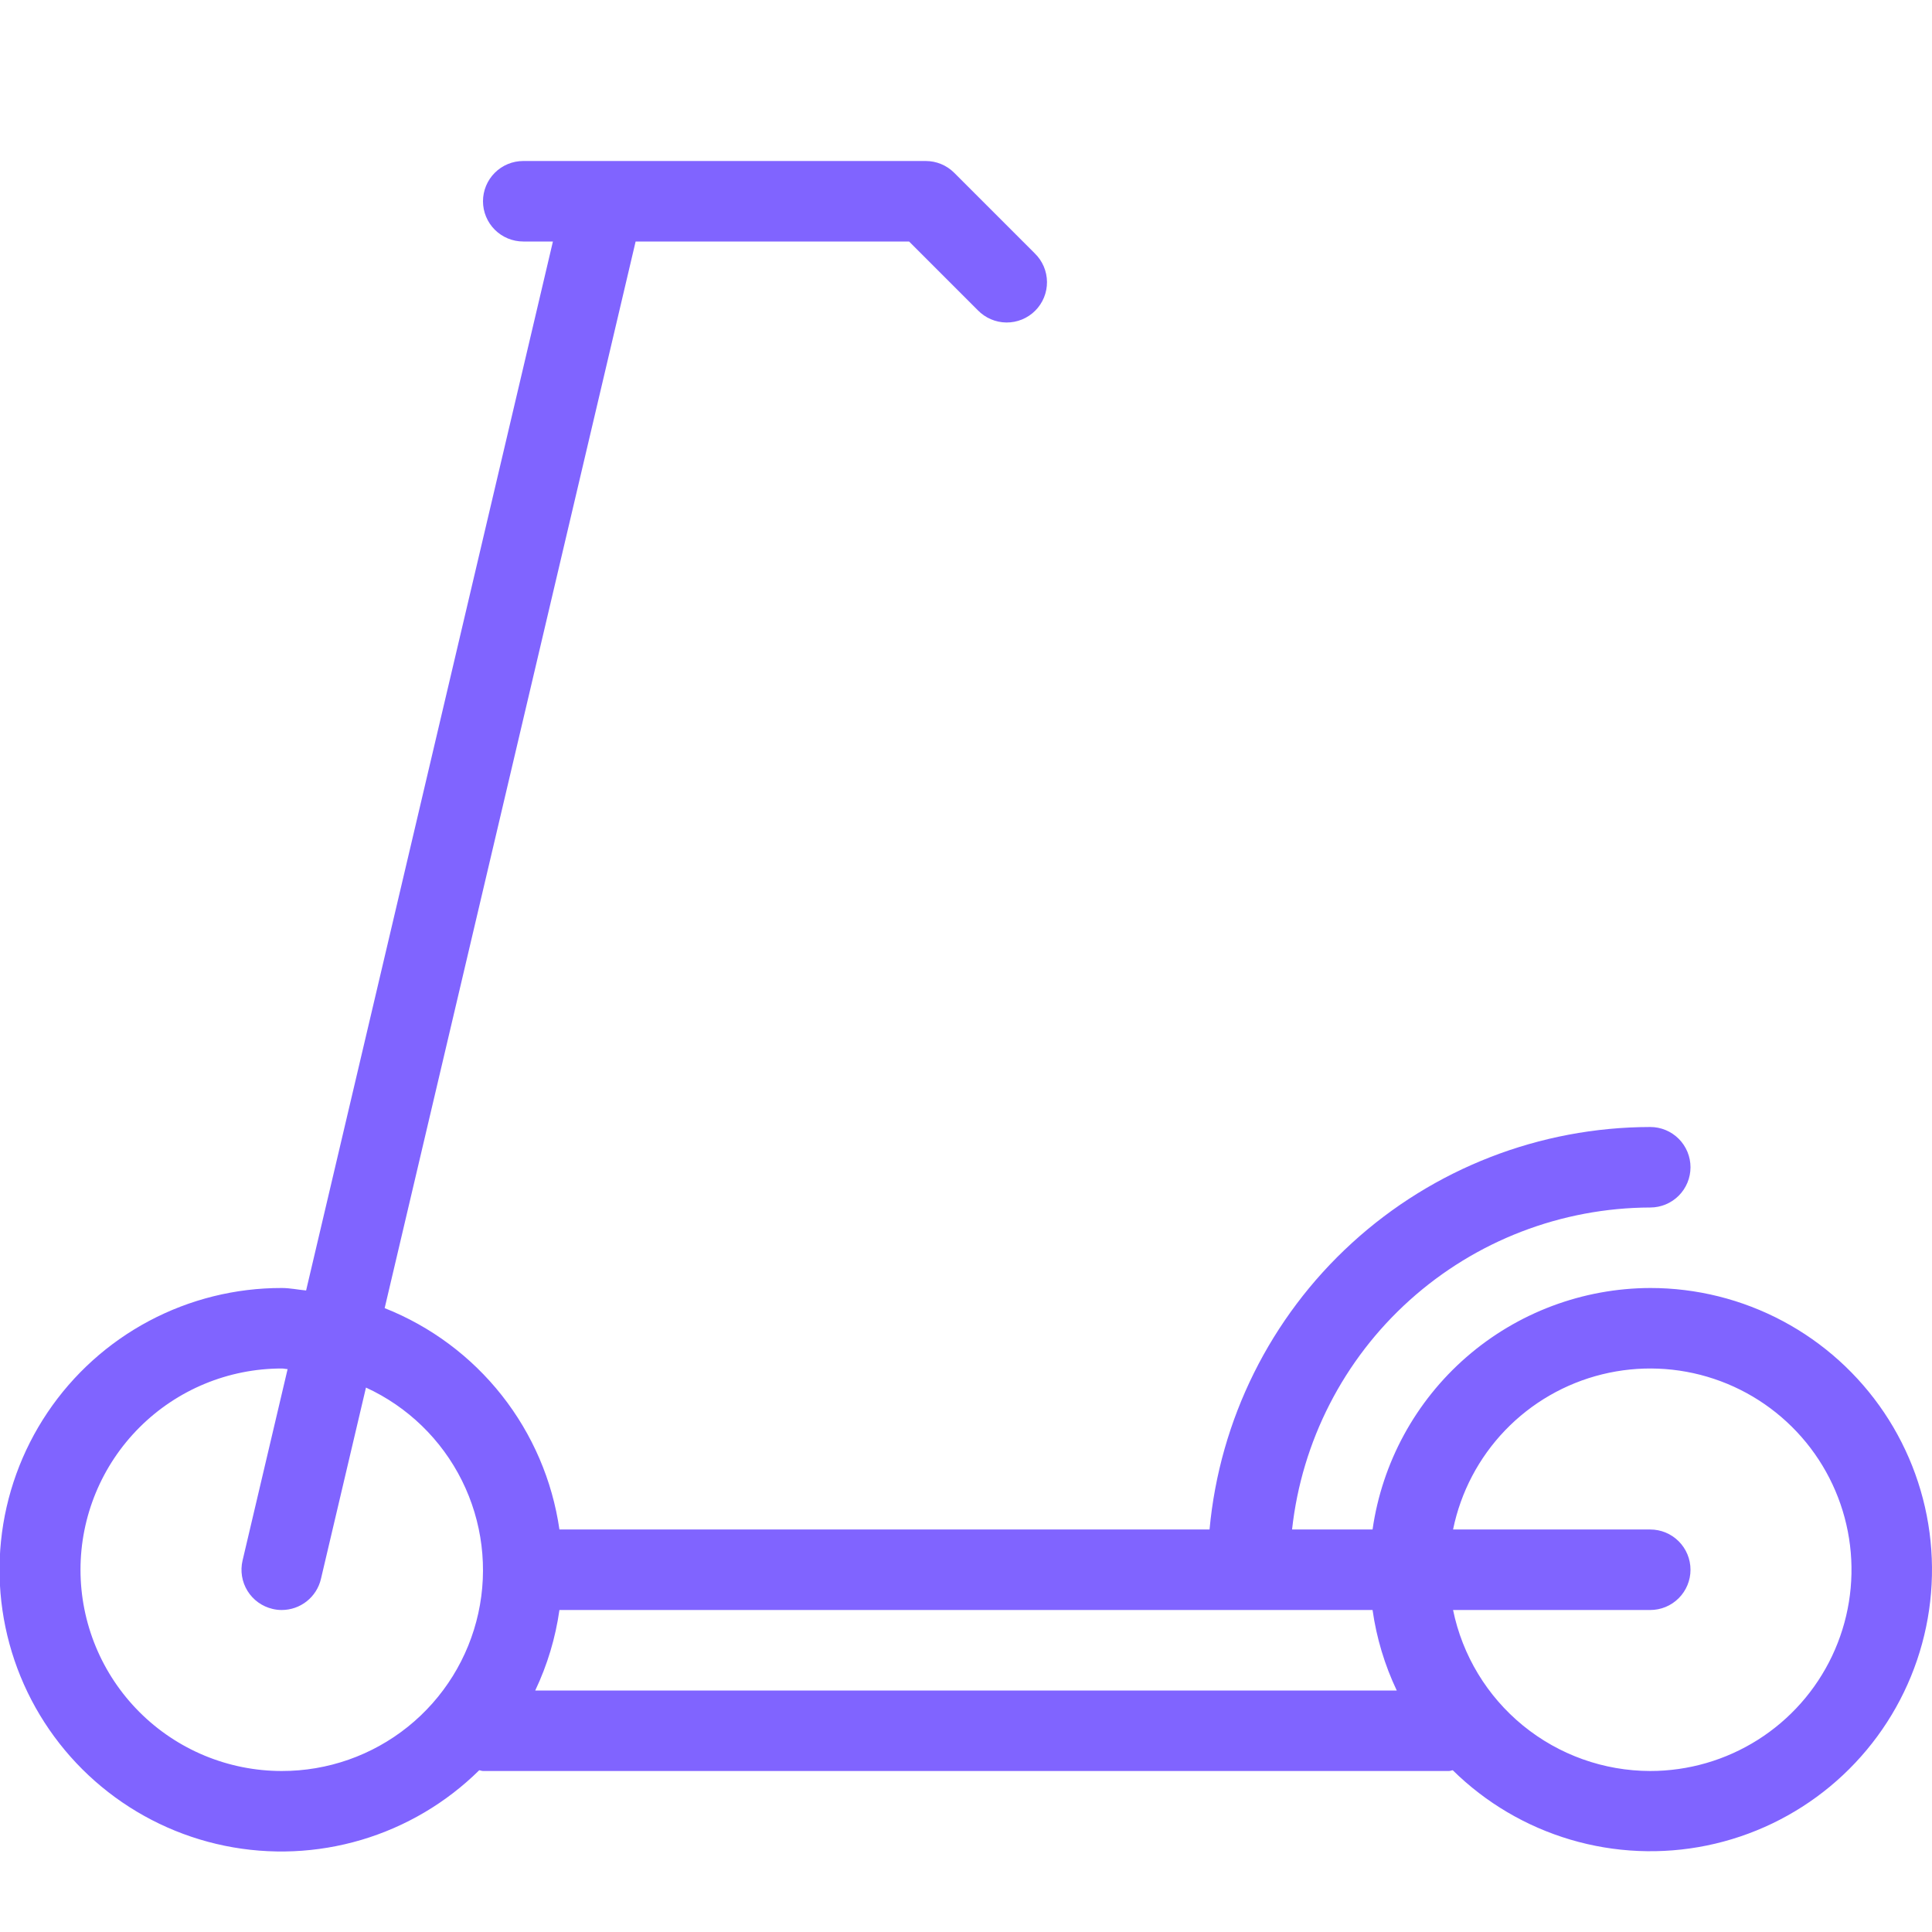 <svg width="200" height="200" viewBox="0 0 200 200" fill="none" xmlns="http://www.w3.org/2000/svg">
<g clip-path="url(#clip0_607_1758)">
<path d="M170.833 133.333C163.838 133.354 157.084 135.892 151.806 140.482C146.528 145.073 143.078 151.409 142.087 158.333H133.754C134.758 149.192 139.094 140.74 145.933 134.592C152.772 128.443 161.636 125.029 170.833 125C171.938 125 172.998 124.561 173.779 123.78C174.561 122.998 175 121.938 175 120.833C175 119.728 174.561 118.668 173.779 117.887C172.998 117.106 171.938 116.667 170.833 116.667C159.405 116.683 148.395 120.963 139.957 128.67C131.519 136.376 126.26 146.954 125.211 158.333H57.912C57.18 153.259 55.122 148.468 51.946 144.444C48.769 140.42 44.586 137.306 39.82 135.417L65.8 25H94.108L101.22 32.113C101.605 32.511 102.065 32.828 102.573 33.046C103.081 33.265 103.628 33.38 104.181 33.385C104.735 33.389 105.283 33.284 105.795 33.074C106.307 32.865 106.773 32.556 107.164 32.164C107.555 31.773 107.864 31.308 108.074 30.796C108.283 30.284 108.389 29.735 108.384 29.182C108.379 28.628 108.264 28.082 108.046 27.573C107.827 27.065 107.51 26.605 107.112 26.221L98.779 17.888C98.392 17.5 97.933 17.193 97.427 16.984C96.922 16.774 96.38 16.667 95.833 16.667H54.166C53.061 16.667 52.001 17.106 51.22 17.887C50.438 18.668 49.999 19.728 49.999 20.833C49.999 21.938 50.438 22.998 51.22 23.78C52.001 24.561 53.061 25 54.166 25H57.238L31.688 133.59C30.843 133.512 30.03 133.333 29.166 133.333C24.376 133.325 19.657 134.498 15.427 136.746C11.197 138.995 7.586 142.251 4.913 146.227C2.24 150.202 0.588 154.775 0.102 159.541C-0.384 164.307 0.311 169.119 2.126 173.553C3.942 177.986 6.821 181.904 10.51 184.96C14.199 188.016 18.584 190.117 23.278 191.076C27.972 192.035 32.829 191.823 37.422 190.46C42.014 189.096 46.2 186.622 49.609 183.256C49.744 183.268 49.861 183.333 49.999 183.333H150C150.138 183.333 150.255 183.268 150.39 183.256C153.8 186.614 157.983 189.081 162.572 190.439C167.16 191.798 172.013 192.006 176.701 191.045C181.389 190.084 185.768 187.984 189.452 184.93C193.136 181.876 196.012 177.962 197.825 173.533C199.639 169.105 200.334 164.298 199.85 159.537C199.366 154.776 197.717 150.208 195.05 146.235C192.382 142.262 188.777 139.007 184.554 136.757C180.331 134.507 175.618 133.331 170.833 133.333ZM144.592 175H55.407C56.659 172.365 57.504 169.555 57.912 166.667H142.087C142.495 169.555 143.34 172.365 144.592 175ZM29.166 183.333C23.641 183.333 18.342 181.138 14.435 177.231C10.528 173.324 8.333 168.025 8.333 162.5C8.333 156.975 10.528 151.676 14.435 147.769C18.342 143.862 23.641 141.667 29.166 141.667C29.374 141.667 29.566 141.724 29.773 141.728L25.109 161.548C24.984 162.08 24.965 162.632 25.053 163.171C25.141 163.711 25.335 164.228 25.623 164.693C25.911 165.157 26.287 165.561 26.731 165.88C27.175 166.199 27.678 166.428 28.21 166.553C28.524 166.63 28.847 166.669 29.17 166.667C30.109 166.665 31.02 166.347 31.755 165.764C32.491 165.18 33.008 164.366 33.223 163.452L37.885 143.64C42.198 145.622 45.704 149.019 47.819 153.268C49.935 157.517 50.534 162.363 49.515 166.999C48.497 171.635 45.923 175.783 42.221 178.755C38.52 181.726 33.913 183.342 29.166 183.333ZM170.833 183.333C166.033 183.327 161.381 181.666 157.663 178.63C153.944 175.594 151.387 171.369 150.421 166.667H170.833C171.938 166.667 172.998 166.228 173.779 165.446C174.561 164.665 175 163.605 175 162.5C175 161.395 174.561 160.335 173.779 159.554C172.998 158.772 171.938 158.333 170.833 158.333H150.421C151.21 154.471 153.078 150.912 155.808 148.068C158.539 145.225 162.02 143.215 165.848 142.272C169.675 141.329 173.692 141.49 177.431 142.739C181.17 143.987 184.478 146.271 186.971 149.324C189.464 152.378 191.04 156.076 191.515 159.989C191.99 163.902 191.345 167.87 189.655 171.431C187.965 174.993 185.3 178.002 181.968 180.108C178.636 182.215 174.775 183.333 170.833 183.333Z" fill="#8064FF"/>
</g>
<defs>
<clipPath id="clip0_607_1758">
<rect width="200" height="200" fill="white"/>
</clipPath>
</defs>
</svg>
